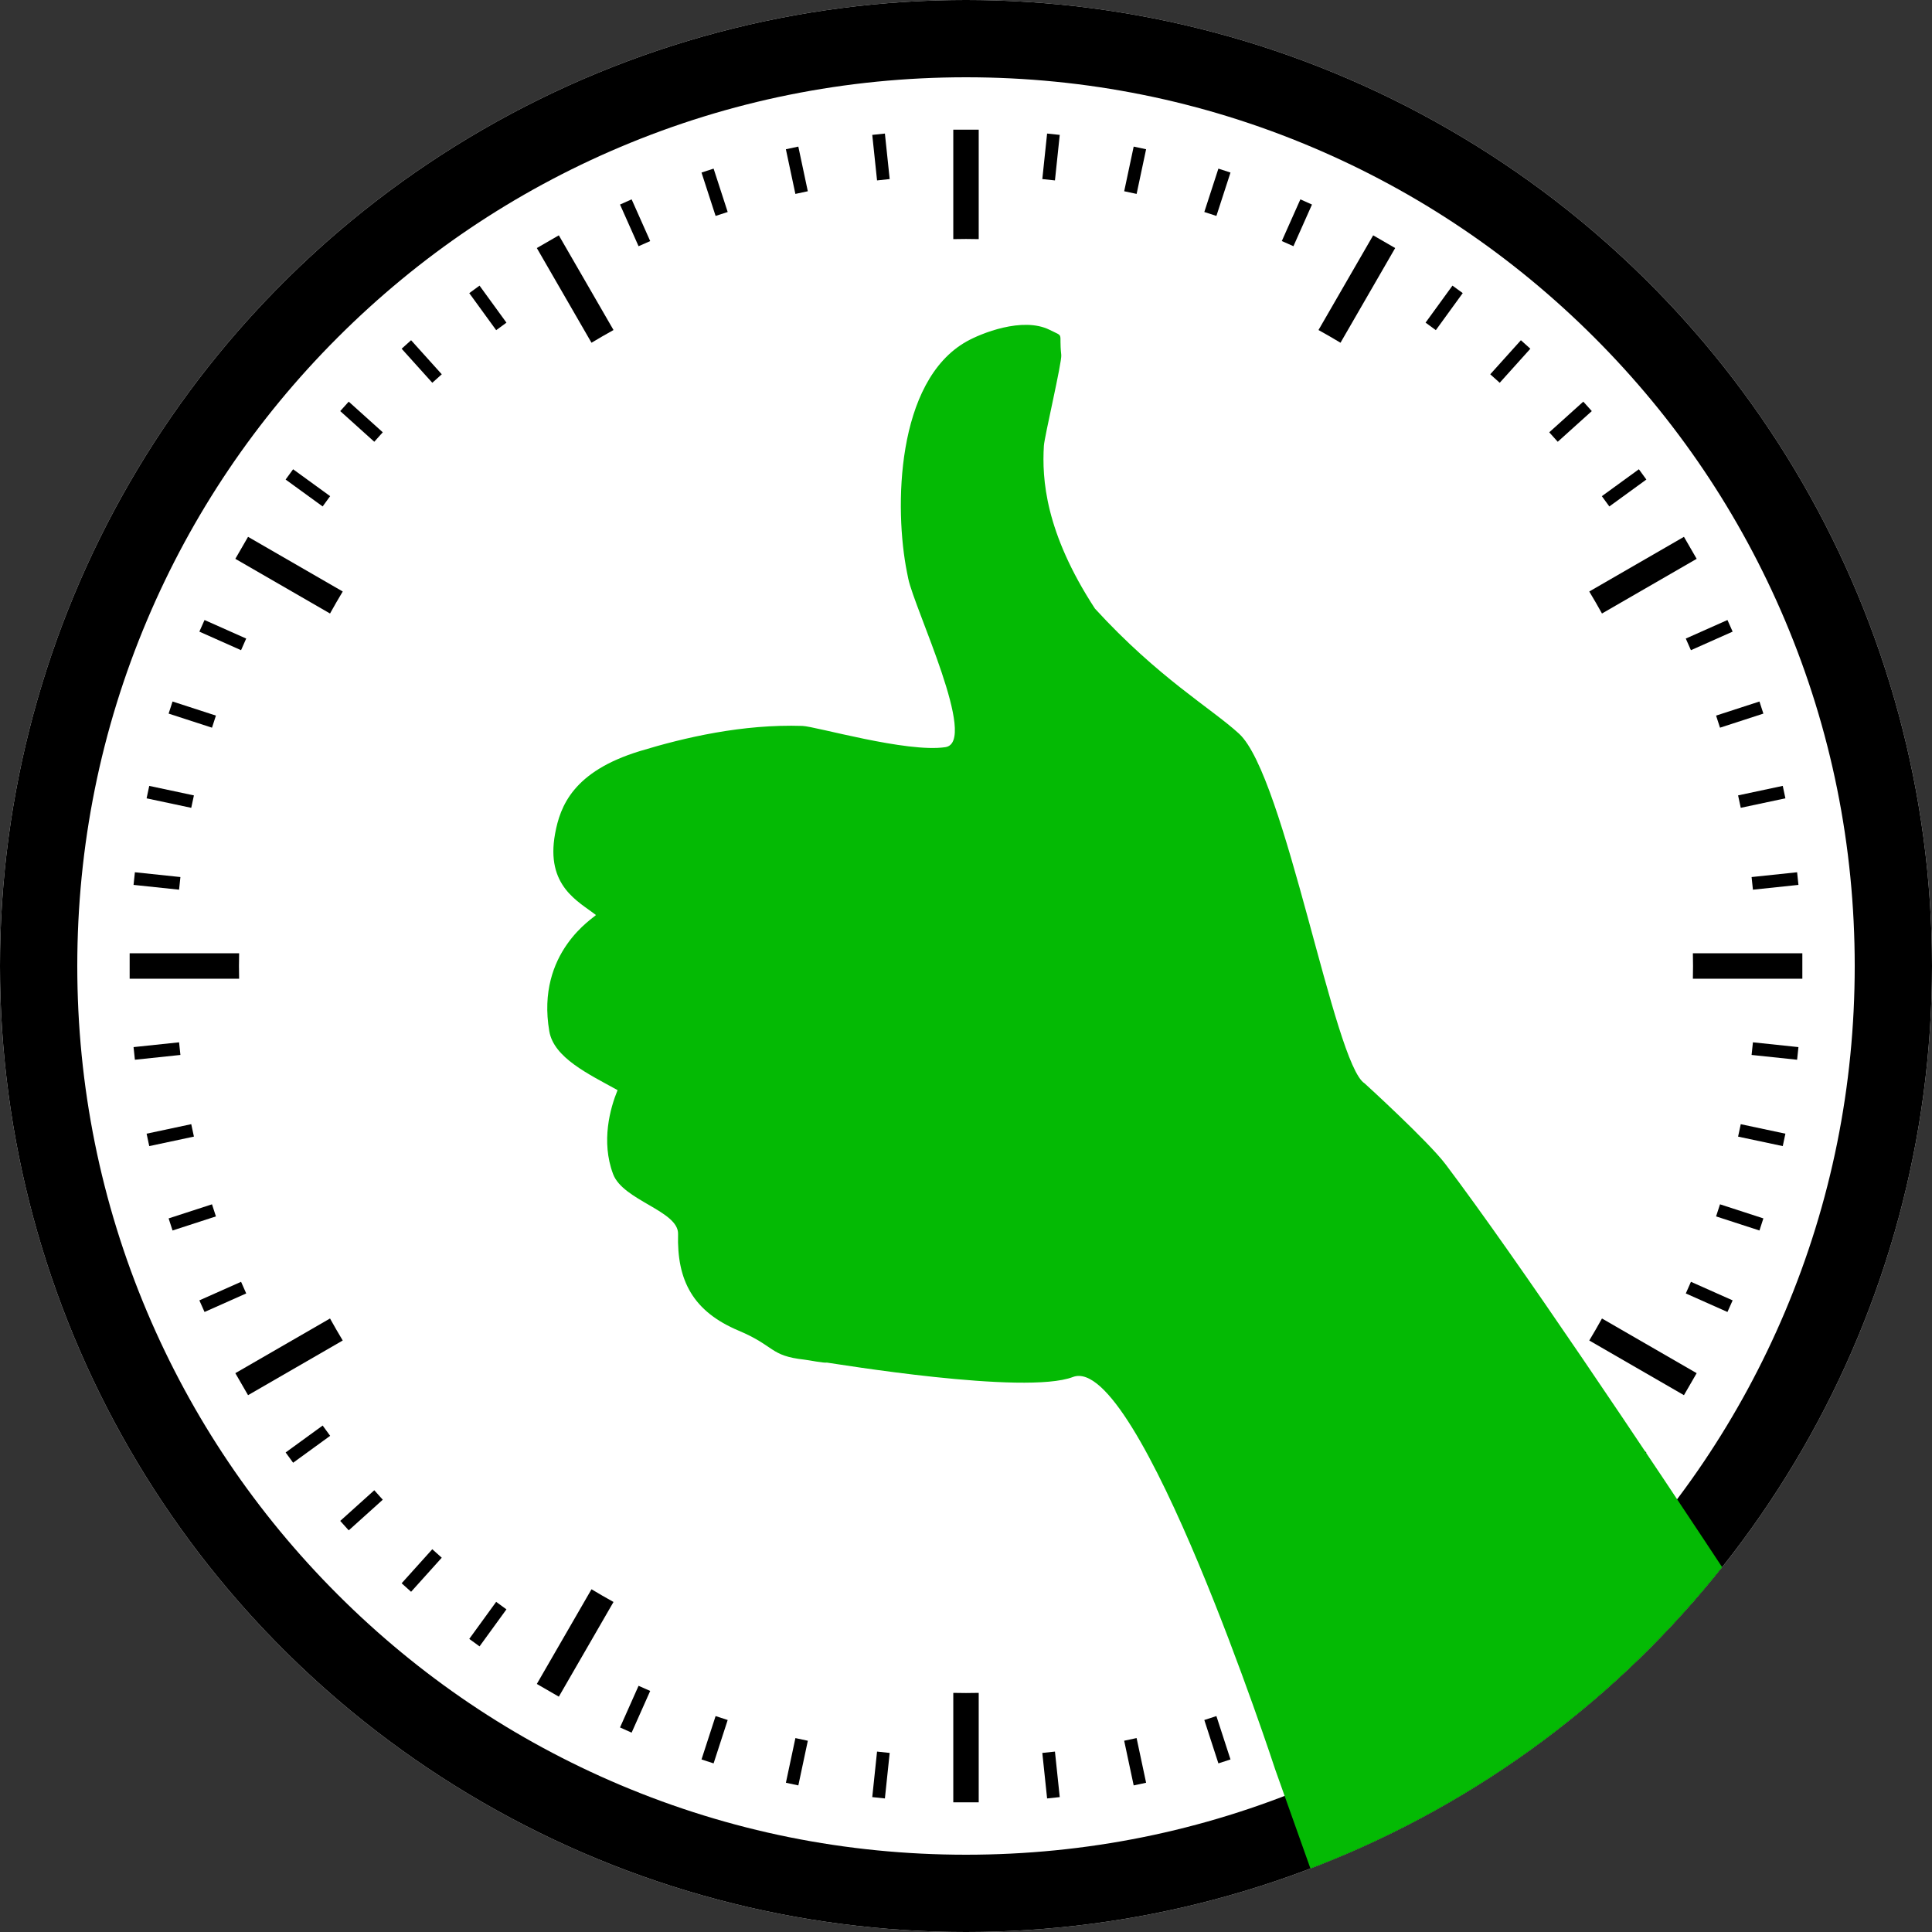 <?xml version="1.0" encoding="utf-8"?>
<!-- Generator: Adobe Illustrator 23.0.3, SVG Export Plug-In . SVG Version: 6.00 Build 0)  -->
<svg version="1.0" id="Calque_1" xmlns="http://www.w3.org/2000/svg" xmlns:xlink="http://www.w3.org/1999/xlink" x="0px" y="0px"
	 viewBox="0 0 1000 1000" style="enable-background:new 0 0 1000 1000;" xml:space="preserve">
<rect x="0" y="0" width="1000" height="1000" fill="#333333" stroke="none"/>
<style type="text/css">
	.st0{clip-path:url(#SVGID_2_);fill:#FFFFFF;}
	.st1{clip-path:url(#SVGID_2_);}
	.st2{clip-path:url(#SVGID_2_);fill:#04BA04;}
</style>
<g>
	<defs>
		<circle id="SVGID_1_" cx="500" cy="500" r="500"/>
	</defs>
	<clipPath id="SVGID_2_">
		<use xlink:href="#SVGID_1_"  style="overflow:visible;"/>
	</clipPath>
	<circle class="st0" cx="500" cy="500" r="500"/>
	<path class="st1" d="M500,40c62.12,0,122.36,12.16,179.04,36.13c54.77,23.17,103.97,56.34,146.23,98.6
		c42.26,42.26,75.43,91.46,98.6,146.23C947.84,377.64,960,437.88,960,500s-12.16,122.36-36.13,179.04
		c-23.17,54.77-56.34,103.97-98.6,146.23c-42.26,42.26-91.46,75.43-146.23,98.6C622.36,947.84,562.12,960,500,960
		s-122.36-12.16-179.04-36.13c-54.77-23.17-103.97-56.34-146.23-98.6c-42.26-42.26-75.43-91.46-98.6-146.23
		C52.16,622.36,40,562.12,40,500s12.16-122.36,36.13-179.04c23.17-54.77,56.34-103.97,98.6-146.23s91.46-75.43,146.23-98.6
		C377.64,52.16,437.88,40,500,40 M500,0C223.86,0,0,223.86,0,500s223.86,500,500,500s500-223.86,500-500S776.14,0,500,0L500,0z"/>
	<g class="st1">
		<path d="M493.42,876.23v56.66h13.16v-56.66c-2.19,0.04-4.38,0.08-6.58,0.08S495.61,876.27,493.42,876.23z"/>
		<path d="M506.58,123.77V67.11h-13.16v56.66c2.19-0.04,4.38-0.08,6.58-0.08S504.39,123.73,506.58,123.77z"/>
		<path d="M289.25,121.81l-11.39,6.58l28.3,49.01c3.75-2.26,7.56-4.45,11.39-6.58L289.25,121.81z"/>
		<path d="M710.75,878.19l11.39-6.58l-28.3-49.01c-3.75,2.26-7.56,4.45-11.39,6.58L710.75,878.19z"/>
		<path d="M871.61,722.14l6.58-11.39l-49.01-28.3c-2.13,3.84-4.32,7.64-6.58,11.39L871.61,722.14z"/>
		<path d="M128.39,277.86l-6.58,11.39l49.01,28.3c2.13-3.84,4.32-7.64,6.58-11.39L128.39,277.86z"/>
		<path d="M123.77,493.42H67.11v13.16h56.66c-0.04-2.19-0.08-4.38-0.08-6.58S123.73,495.61,123.77,493.42z"/>
		<path d="M876.23,506.58h56.66v-13.16h-56.66c0.04,2.19,0.08,4.38,0.08,6.58S876.27,504.39,876.23,506.58z"/>
		<path d="M878.19,289.25l-6.58-11.39l-49.01,28.3c2.26,3.75,4.45,7.56,6.58,11.39L878.19,289.25z"/>
		<path d="M121.81,710.75l6.58,11.39l49.01-28.3c-2.26-3.75-4.45-7.56-6.58-11.39L121.81,710.75z"/>
		<path d="M722.14,128.39l-11.39-6.58l-28.3,49.01c3.84,2.13,7.64,4.32,11.39,6.58L722.14,128.39z"/>
		<path d="M277.86,871.61l11.39,6.58l28.3-49.01c-3.84-2.13-7.64-4.32-11.39-6.58L277.86,871.61z"/>
	</g>
	<g class="st1">
		<path d="M458.02,69.13l-6.54,0.69l2.48,23.56c2.18-0.24,4.36-0.48,6.54-0.69L458.02,69.13z"/>
		<path d="M541.98,930.87l6.54-0.69l-2.48-23.56c-2.18,0.24-4.36,0.48-6.54,0.69L541.98,930.87z"/>
		<path d="M586.79,924.12l6.43-1.37l-4.92-23.13c-2.14,0.47-4.28,0.95-6.43,1.38L586.79,924.12z"/>
		<path d="M413.21,75.88l-6.44,1.37l4.92,23.12c2.14-0.47,4.28-0.95,6.43-1.38L413.21,75.88z"/>
		<path d="M630.64,912.72l6.26-2.03l-7.29-22.45c-2.08,0.69-4.16,1.37-6.26,2.03L630.64,912.72z"/>
		<path d="M369.36,87.28l-6.26,2.03l7.29,22.45c2.08-0.69,4.16-1.37,6.26-2.03L369.36,87.28z"/>
		<path d="M673.07,896.81l6.01-2.68l-9.6-21.57c-1.99,0.91-4.01,1.79-6.02,2.66L673.07,896.81z"/>
		<path d="M326.93,103.19l-6.01,2.68l9.6,21.57c1.99-0.91,4-1.79,6.02-2.66L326.93,103.19z"/>
		<path d="M751.79,852.15l5.32-3.87l-13.93-19.17c-1.76,1.3-3.53,2.6-5.32,3.88L751.79,852.15z"/>
		<path d="M248.21,147.85l-5.32,3.87l13.93,19.17c1.76-1.3,3.53-2.6,5.32-3.88L248.21,147.85z"/>
		<path d="M787.22,823.91l4.89-4.4l-15.86-17.62c-1.62,1.48-3.26,2.94-4.9,4.39L787.22,823.91z"/>
		<path d="M212.78,176.1l-4.89,4.4l15.87,17.62c1.62-1.48,3.26-2.94,4.9-4.39L212.78,176.1z"/>
		<path d="M819.5,792.11l4.4-4.89l-17.63-15.87c-1.45,1.64-2.91,3.28-4.39,4.9L819.5,792.11z"/>
		<path d="M180.5,207.89l-4.4,4.89l17.63,15.87c1.46-1.64,2.91-3.28,4.39-4.9L180.5,207.89z"/>
		<path d="M151.71,242.89l-3.87,5.32L167,262.13c1.28-1.78,2.57-3.55,3.88-5.32L151.71,242.89z"/>
		<path d="M848.29,757.11l3.87-5.32L833,737.87c-1.28,1.78-2.57,3.55-3.88,5.32L848.29,757.11z"/>
		<path d="M105.87,320.92l-2.68,6.01l21.58,9.61c0.88-2.01,1.75-4.02,2.66-6.02L105.87,320.92z"/>
		<path d="M894.13,679.08l2.68-6.01l-21.58-9.61c-0.88,2.01-1.75,4.02-2.66,6.02L894.13,679.08z"/>
		<path d="M910.69,636.9l2.03-6.26l-22.45-7.29c-0.66,2.09-1.34,4.18-2.03,6.26L910.69,636.9z"/>
		<path d="M89.31,363.1l-2.03,6.26l22.45,7.29c0.66-2.09,1.34-4.18,2.03-6.26L89.31,363.1z"/>
		<path d="M922.75,593.22l1.37-6.43l-23.11-4.91c-0.44,2.15-0.91,4.29-1.38,6.43L922.75,593.22z"/>
		<path d="M77.25,406.78l-1.37,6.44l23.11,4.91c0.44-2.15,0.91-4.29,1.38-6.43L77.25,406.78z"/>
		<path d="M69.82,451.48l-0.69,6.54l23.56,2.48c0.21-2.19,0.44-4.37,0.69-6.54L69.82,451.48z"/>
		<path d="M906.62,546.04l23.56,2.48l0.69-6.54l-23.56-2.48C907.1,541.69,906.86,543.87,906.62,546.04z"/>
		<path d="M69.13,541.98l0.69,6.54l23.56-2.48c-0.24-2.18-0.48-4.36-0.69-6.54L69.13,541.98z"/>
		<path d="M930.87,458.02l-0.69-6.54l-23.56,2.48c0.24,2.18,0.48,4.36,0.69,6.54L930.87,458.02z"/>
		<path d="M75.88,586.79l1.37,6.43l23.12-4.92c-0.47-2.14-0.95-4.28-1.38-6.43L75.88,586.79z"/>
		<path d="M924.12,413.21l-1.37-6.44l-23.12,4.92c0.47,2.14,0.95,4.28,1.38,6.43L924.12,413.21z"/>
		<path d="M87.28,630.64l2.03,6.26l22.45-7.29c-0.69-2.08-1.37-4.16-2.03-6.26L87.28,630.64z"/>
		<path d="M912.72,369.36l-2.03-6.26l-22.45,7.29c0.69,2.08,1.37,4.16,2.03,6.26L912.72,369.36z"/>
		<path d="M896.81,326.93l-2.68-6.01l-21.57,9.6c0.91,1.99,1.79,4,2.66,6.02L896.81,326.93z"/>
		<path d="M103.19,673.07l2.68,6.01l21.57-9.6c-0.91-1.99-1.79-4.01-2.66-6.02L103.19,673.07z"/>
		<path d="M147.85,751.79l3.87,5.32l19.17-13.93c-1.3-1.76-2.6-3.53-3.88-5.32L147.85,751.79z"/>
		<path d="M852.15,248.21l-3.87-5.32l-19.17,13.93c1.3,1.76,2.6,3.53,3.88,5.32L852.15,248.21z"/>
		<path d="M176.1,787.22l4.4,4.89l17.62-15.86c-1.48-1.62-2.94-3.26-4.39-4.9L176.1,787.22z"/>
		<path d="M823.91,212.78l-4.4-4.89l-17.62,15.87c1.48,1.62,2.94,3.26,4.39,4.9L823.91,212.78z"/>
		<path d="M207.89,819.5l4.89,4.4l15.87-17.63c-1.64-1.46-3.28-2.91-4.9-4.39L207.89,819.5z"/>
		<path d="M792.11,180.5l-4.89-4.4l-15.87,17.63c1.64,1.45,3.28,2.91,4.9,4.39L792.11,180.5z"/>
		<path d="M242.89,848.29l5.32,3.87L262.13,833c-1.78-1.28-3.55-2.57-5.32-3.88L242.89,848.29z"/>
		<path d="M757.11,151.71l-5.32-3.87L737.87,167c1.78,1.28,3.55,2.57,5.32,3.88L757.11,151.71z"/>
		<path d="M679.08,105.87l-6.01-2.68l-9.61,21.58c2.01,0.88,4.02,1.75,6.02,2.66L679.08,105.87z"/>
		<path d="M320.92,894.13l6.01,2.68l9.61-21.58c-2.01-0.88-4.02-1.75-6.02-2.66L320.92,894.13z"/>
		<path d="M636.9,89.31l-6.26-2.03l-7.29,22.45c2.09,0.66,4.18,1.34,6.26,2.03L636.9,89.31z"/>
		<path d="M363.1,910.69l6.26,2.03l7.29-22.45c-2.09-0.66-4.18-1.34-6.26-2.03L363.1,910.69z"/>
		<path d="M406.78,922.75l6.44,1.37l4.91-23.11c-2.15-0.44-4.29-0.91-6.43-1.38L406.78,922.75z"/>
		<path d="M593.22,77.25l-6.43-1.37l-4.91,23.11c2.15,0.44,4.29,0.91,6.43,1.38L593.22,77.25z"/>
		<path d="M548.52,69.82l-6.54-0.69l-2.48,23.56c2.19,0.21,4.37,0.44,6.54,0.69L548.52,69.82z"/>
		<path d="M451.48,930.18l6.54,0.69l2.48-23.56c-2.19-0.21-4.37-0.44-6.54-0.69L451.48,930.18z"/>
	</g>
	<path class="st2" d="M308.46,473.62c-0.76,1.26-31.15,19.12-24.15,60.12c2.35,13.78,20.31,22.19,35.34,30.51
		c-3.8,9.28-8.66,26.51-2.32,43.43c5.14,13.77,33.98,19.06,33.64,31.07c-0.68,24.09,7.77,40.06,31.34,49.99c19,8,16,13,34,15
		c2.6,0.29,9.71,1.8,11.74,1.54c3.54,0.42,102.46,16.95,127.26,7.46c34-13,104.78,203.26,104.78,203.26l63.22,177.74l278-114
		c0,0-179.43-279.38-253-377c-9.05-12.01-42-42-42-42c-15.79-9.79-41-159-65-181c-14.31-13.12-41.82-28.93-74.57-64.73
		c-25.84-39.6-27.45-67.3-26.43-84.27c0.25-4.52,9.42-43.41,9-47c-1.35-12.2,1.9-9.05-6-13c-14-7-35.74,1.9-43,6
		c-36.59,20.56-37.51,86.45-30.83,119.62l0.63,3.13c3.21,15.62,36.44,84.66,19.2,87.24c-20,3-67.16-10.78-74-11c-31-1-61,6-84,13
		c-34.67,10.55-41.38,28.55-44,42.79C282.32,458.74,299.52,466.6,308.46,473.62L308.46,473.62z M308.46,473.62"/>
</g>
</svg>
